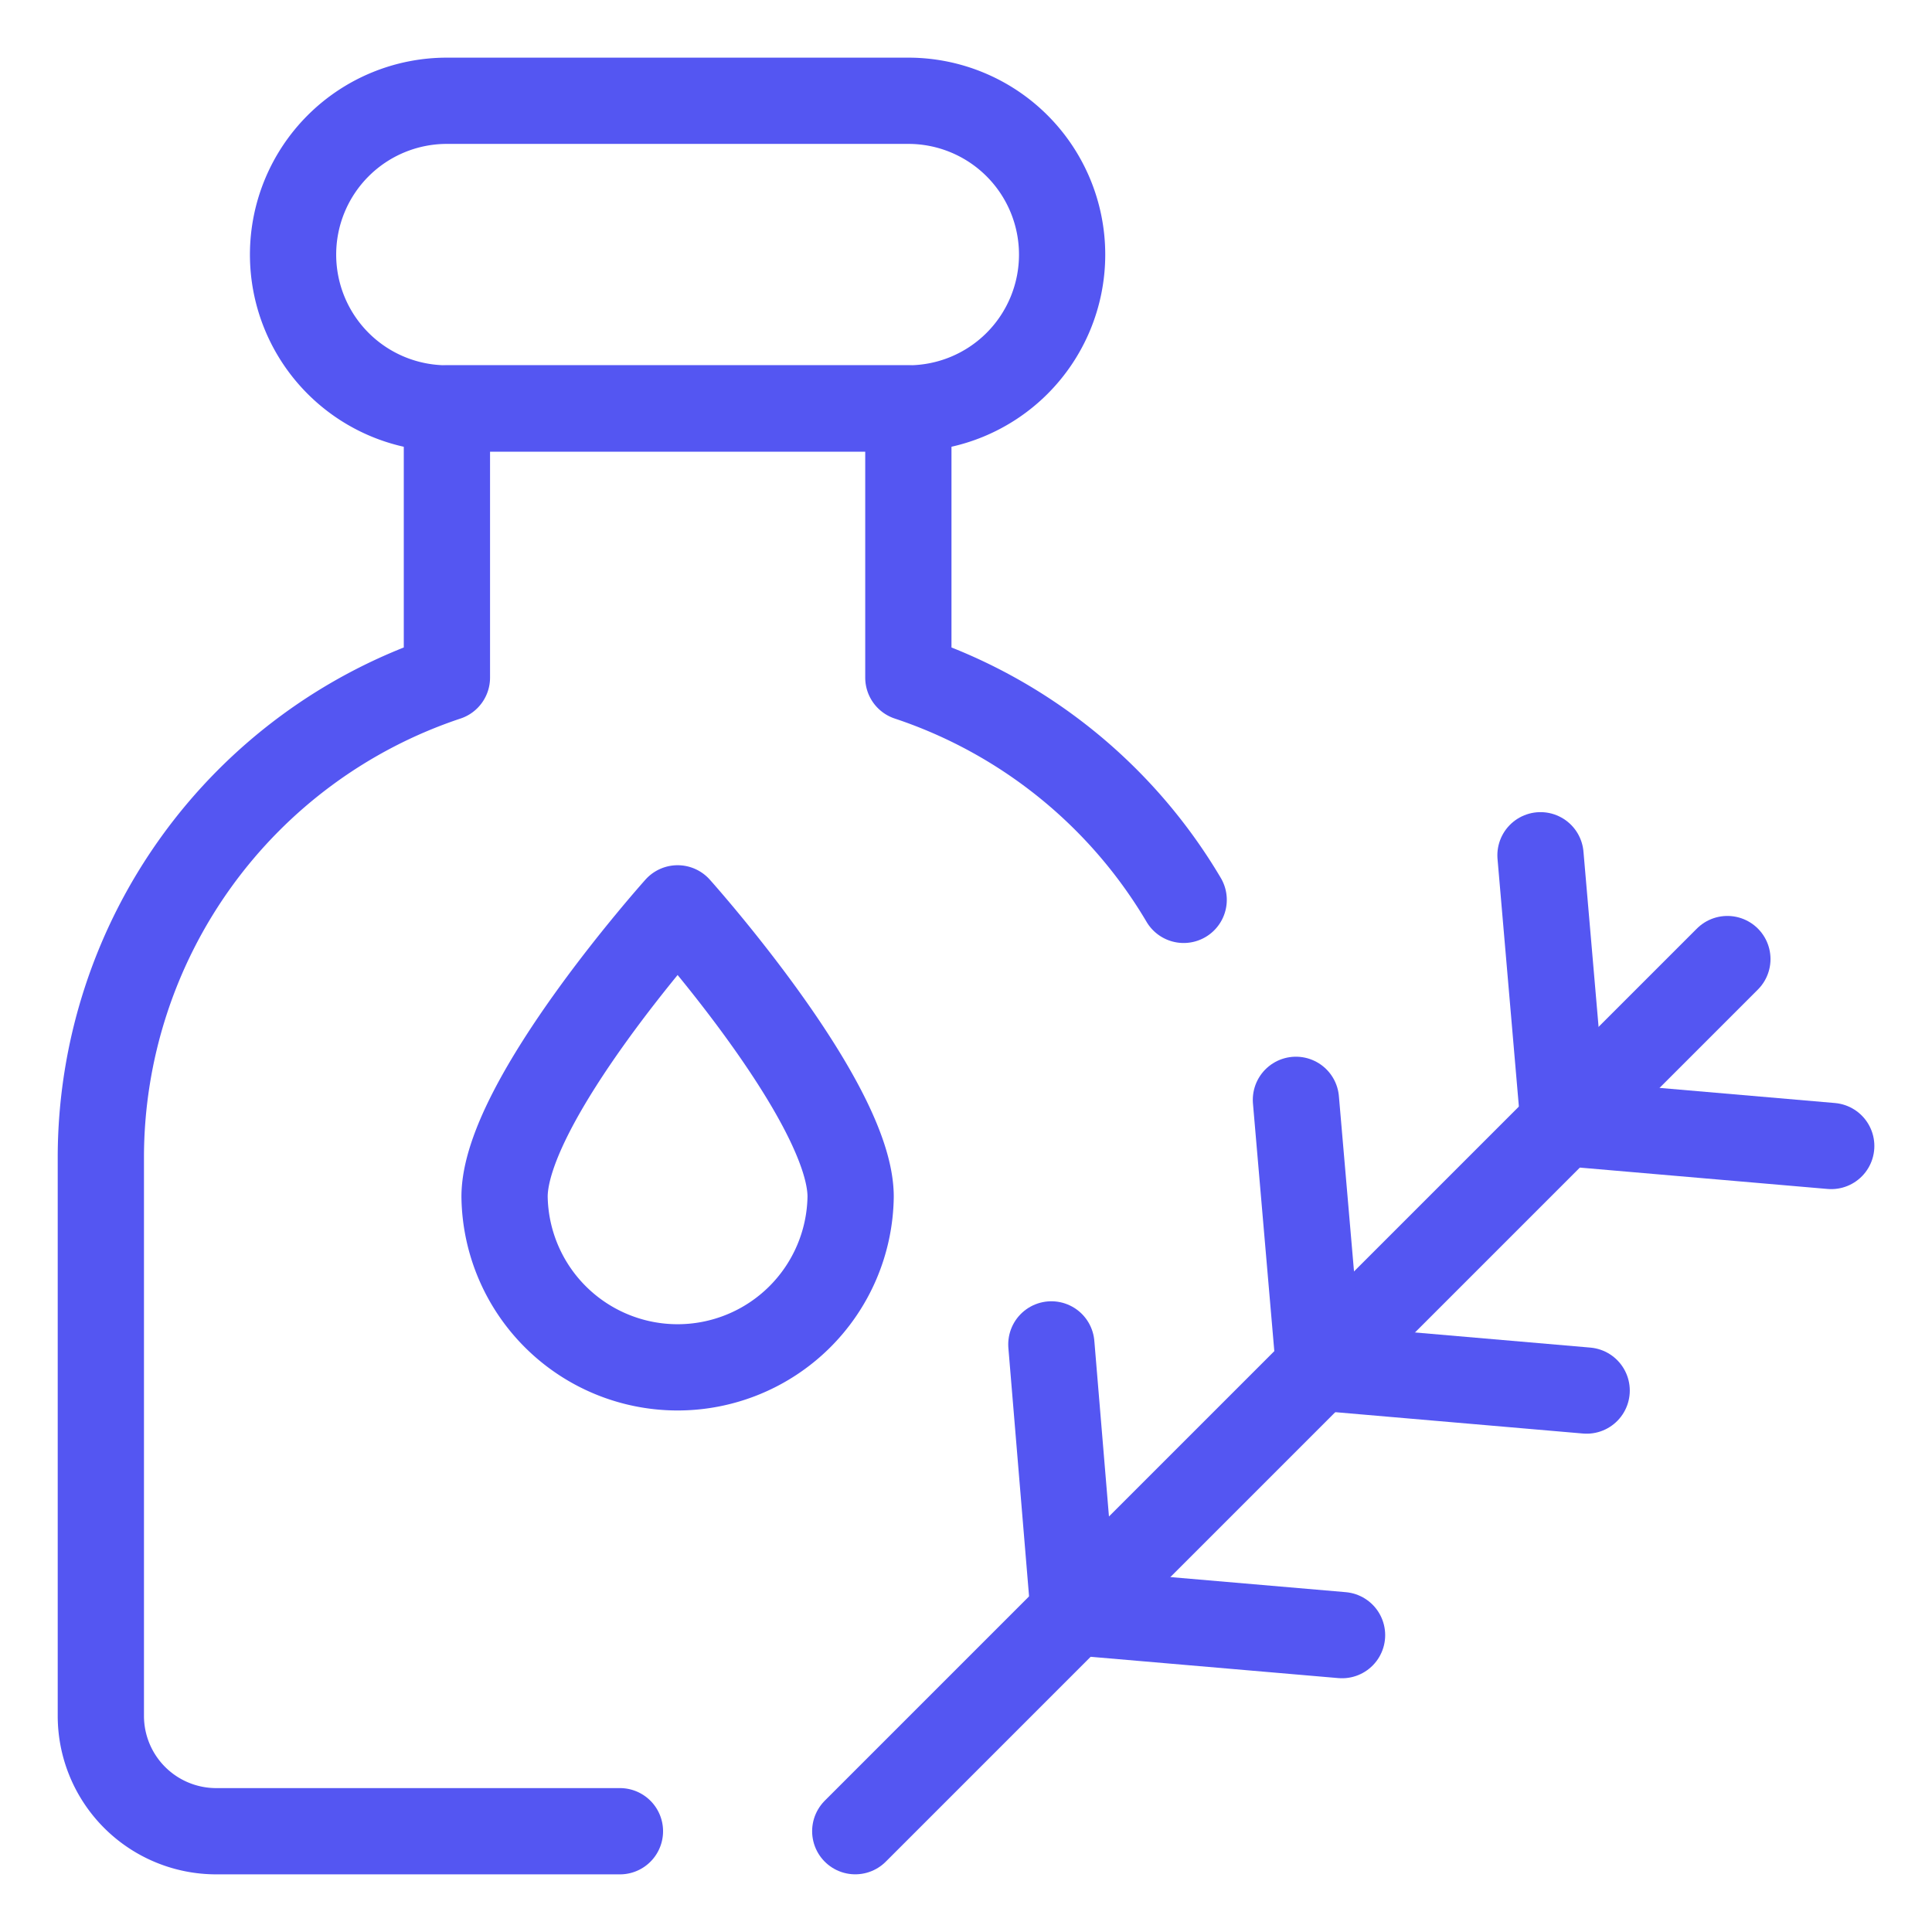 <svg xmlns="http://www.w3.org/2000/svg" viewBox="-1.25 -1.25 56 56" id="Tea-Bottle-Herbal--Streamline-Ultimate.svg" height="56" width="56"><desc>Tea Bottle Herbal Streamline Icon: https://streamlinehq.com</desc><g><path d="M33.059 24.833a14.646 14.646 0 0 0 -7.98 -6.442h0v-7.802h-13.375v7.802h0a14.668 14.668 0 0 0 -10.031 13.91v16.184a3.344 3.344 0 0 0 3.344 3.344H16.719" fill="none" stroke="#5456f2" stroke-linecap="round" stroke-linejoin="round" stroke-width="2.5"></path><path d="M29.536 6.13a4.458 4.458 0 0 1 -4.458 4.458h-13.375a4.458 4.458 0 0 1 0 -8.917h13.375a4.458 4.458 0 0 1 4.458 4.458Z" fill="none" stroke="#5456f2" stroke-linecap="round" stroke-linejoin="round" stroke-width="2.5"></path><g><path d="M23.54 51.828 48.819 26.549" fill="none" stroke="#5456f2" stroke-linecap="round" stroke-linejoin="round" stroke-width="2.5"></path><path d="m36.313 30.629 0.669 7.758 7.758 0.669" fill="none" stroke="#5456f2" stroke-linecap="round" stroke-linejoin="round" stroke-width="2.5"></path><path d="m29.224 37.718 0.646 7.758 7.78 0.669" fill="none" stroke="#5456f2" stroke-linecap="round" stroke-linejoin="round" stroke-width="2.5"></path><path d="m43.402 23.54 0.669 7.758 7.758 0.669" fill="none" stroke="#5456f2" stroke-linecap="round" stroke-linejoin="round" stroke-width="2.5"></path></g><path d="M23.406 33.438A5.016 5.016 0 0 1 13.375 33.438c0 -2.764 5.016 -8.359 5.016 -8.359S23.406 30.673 23.406 33.438Z" fill="none" stroke="#5456f2" stroke-linecap="round" stroke-linejoin="round" stroke-width="2.5"></path></g></svg>